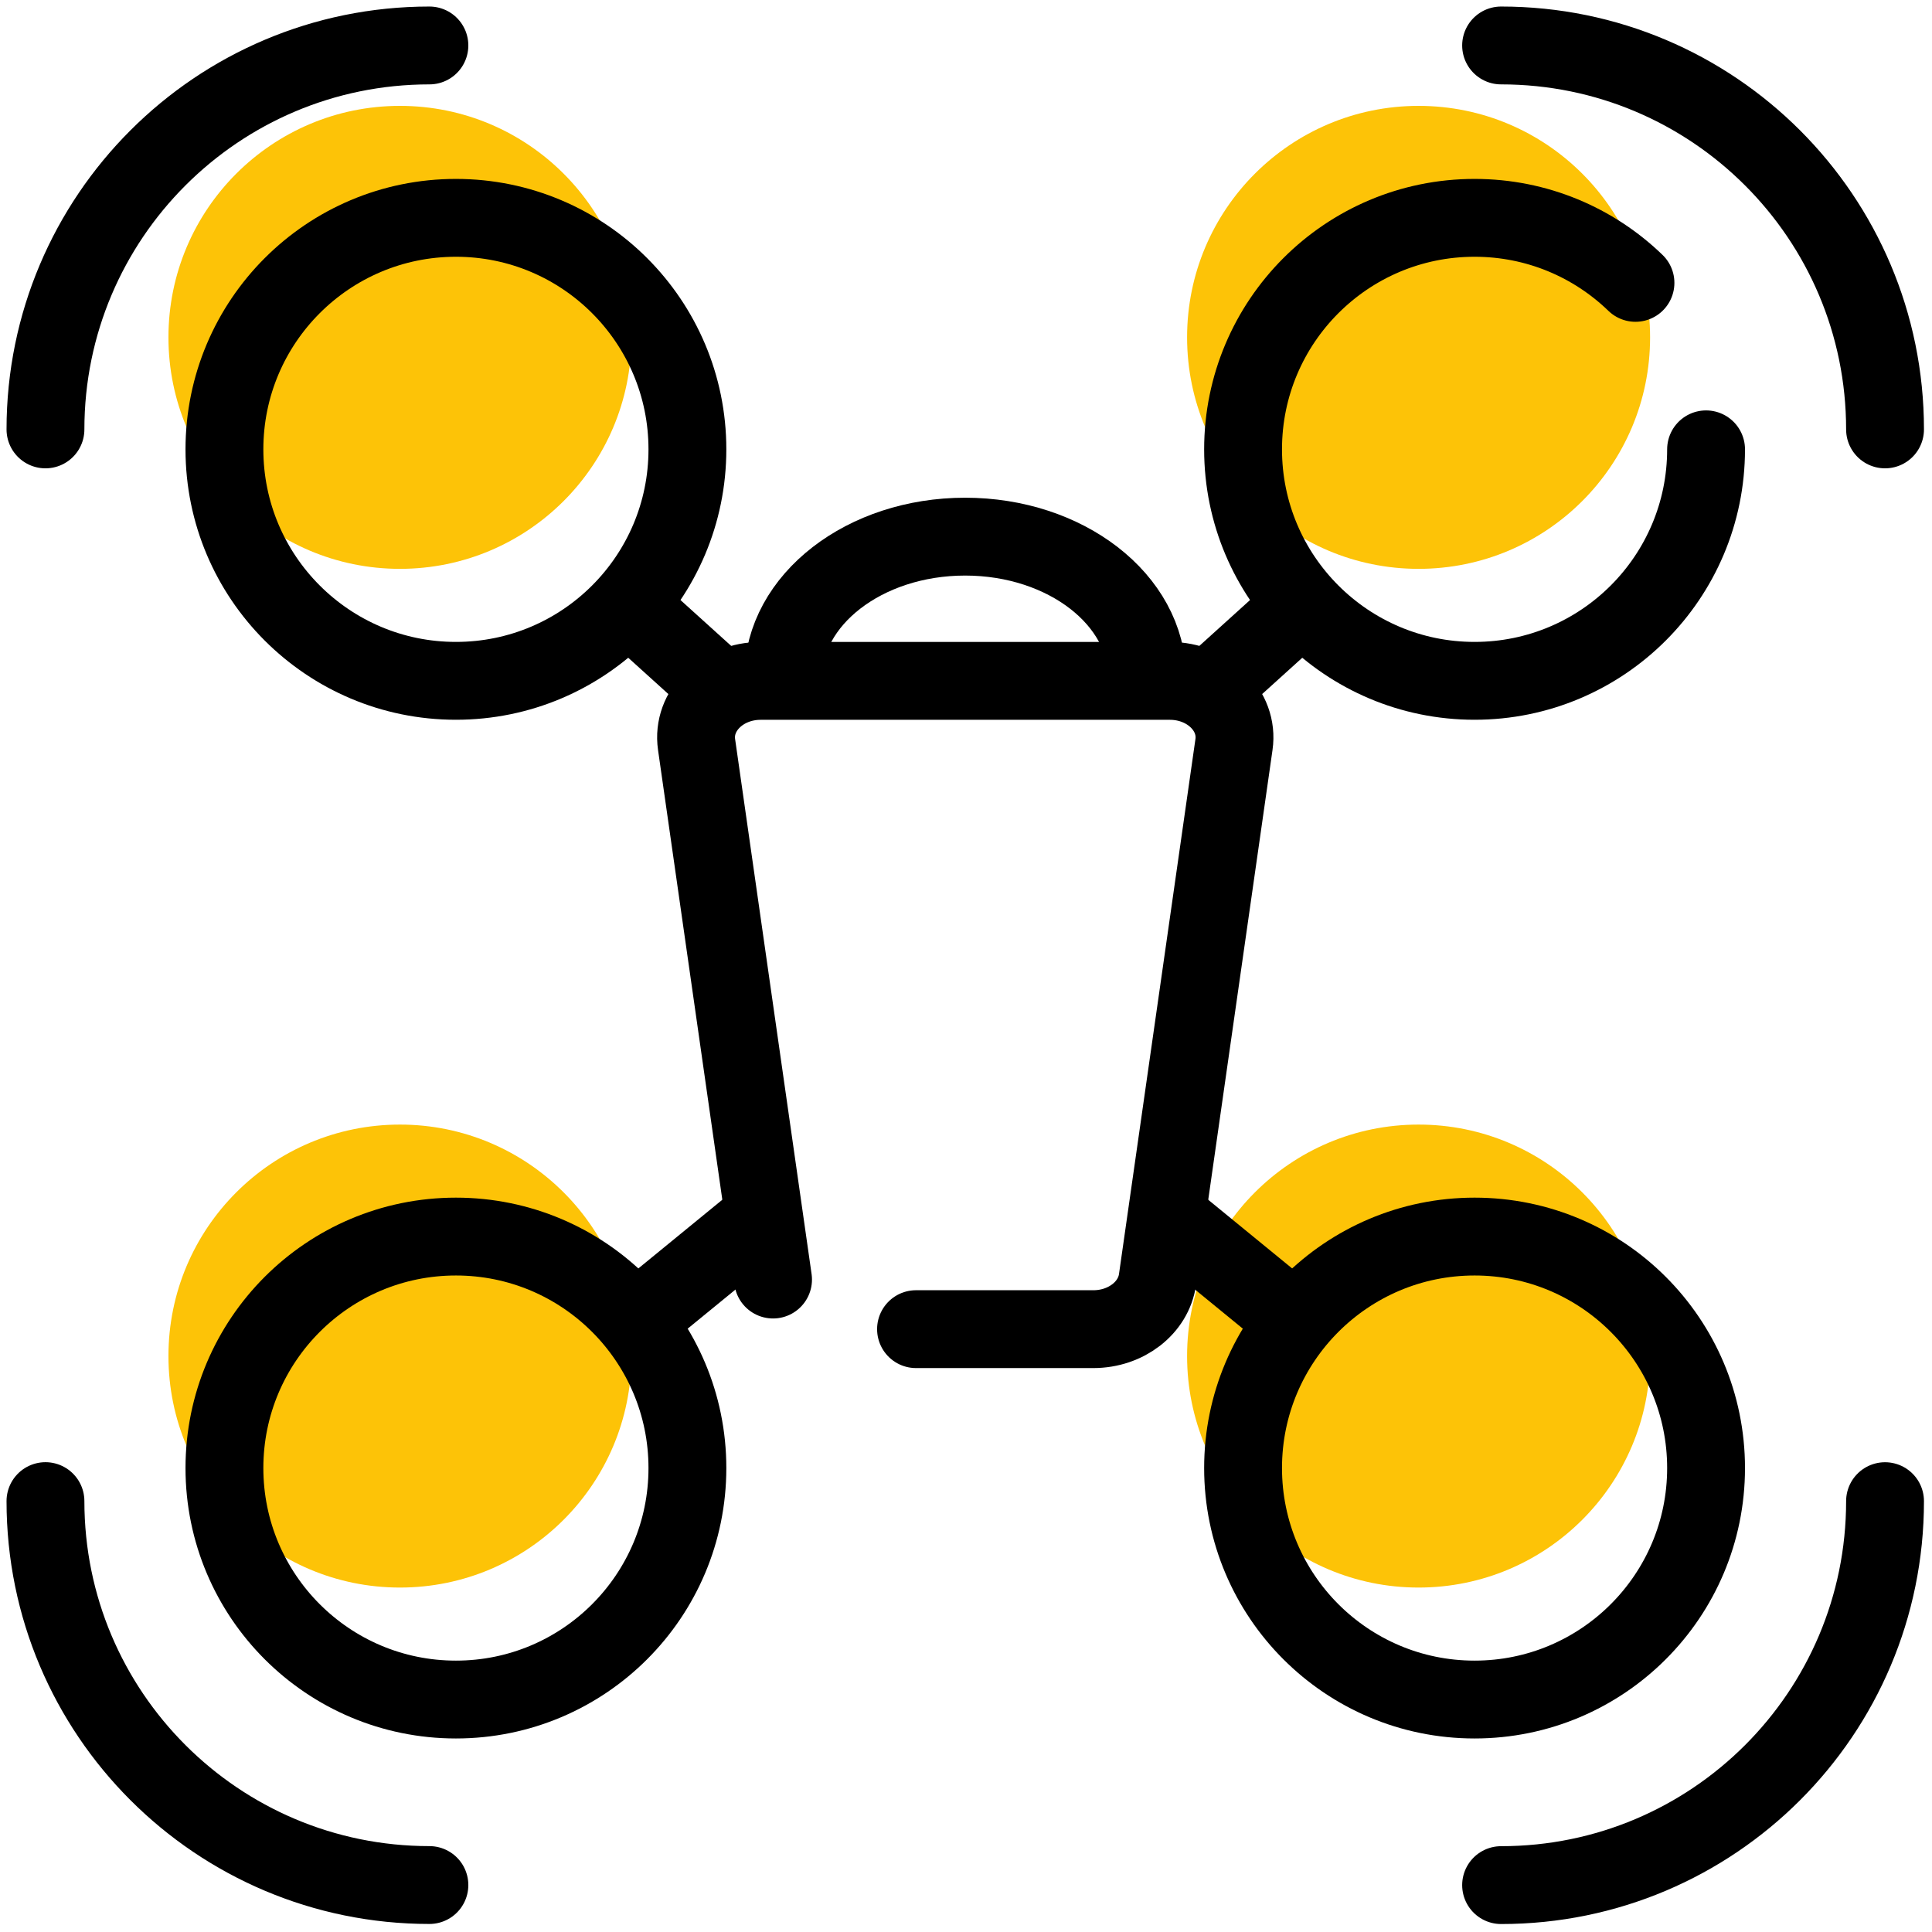 <?xml version="1.0"?>
<svg xmlns="http://www.w3.org/2000/svg" width="85" height="85" viewBox="0 0 85 85" fill="none">
<path d="M62.412 25.027C68.037 25.027 72.597 20.467 72.597 14.842C72.597 9.217 68.037 4.658 62.412 4.658C56.787 4.658 52.227 9.217 52.227 14.842C52.227 20.467 56.787 25.027 62.412 25.027Z" fill="#FDC307"/>
<path d="M17.596 25.027C23.221 25.027 27.78 20.467 27.78 14.842C27.78 9.217 23.221 4.658 17.596 4.658C11.971 4.658 7.411 9.217 7.411 14.842C7.411 20.467 11.971 25.027 17.596 25.027Z" fill="#FDC307"/>
<path d="M62.412 69.846C68.037 69.846 72.597 65.286 72.597 59.662C72.597 54.037 68.037 49.477 62.412 49.477C56.787 49.477 52.227 54.037 52.227 59.662C52.227 65.286 56.787 69.846 62.412 69.846Z" fill="#FDC307"/>
<path d="M17.596 69.846C23.221 69.846 27.78 65.286 27.78 59.662C27.78 54.037 23.221 49.477 17.596 49.477C11.971 49.477 7.411 54.037 7.411 59.662C7.411 65.286 11.971 69.846 17.596 69.846Z" fill="#FDC307"/>
<path d="M71.954 12.445C70.12 10.672 67.625 9.584 64.875 9.584C59.251 9.584 54.69 14.145 54.69 19.769C54.69 25.393 59.251 29.954 64.875 29.954C70.499 29.954 75.06 25.393 75.06 19.769" stroke="black" stroke-width="3.425" stroke-miterlimit="10" stroke-linecap="round"/>
<path d="M20.059 29.954C25.684 29.954 30.243 25.394 30.243 19.769C30.243 14.144 25.684 9.584 20.059 9.584C14.434 9.584 9.874 14.144 9.874 19.769C9.874 25.394 14.434 29.954 20.059 29.954Z" stroke="black" stroke-width="3.425" stroke-miterlimit="10"/>
<path d="M64.875 74.773C70.5 74.773 75.06 70.213 75.06 64.588C75.06 58.964 70.5 54.404 64.875 54.404C59.25 54.404 54.69 58.964 54.69 64.588C54.69 70.213 59.25 74.773 64.875 74.773Z" stroke="black" stroke-width="3.425" stroke-miterlimit="10"/>
<path d="M20.059 74.773C25.684 74.773 30.243 70.213 30.243 64.588C30.243 58.964 25.684 54.404 20.059 54.404C14.434 54.404 9.874 58.964 9.874 64.588C9.874 70.213 14.434 74.773 20.059 74.773Z" stroke="black" stroke-width="3.425" stroke-miterlimit="10"/>
<path d="M40.301 58.477H48.105C49.54 58.477 50.749 57.541 50.926 56.295L54.29 32.754C54.504 31.268 53.178 29.956 51.469 29.956H33.468C31.756 29.956 30.433 31.268 30.646 32.754L34.011 56.295" stroke="black" stroke-width="3.425" stroke-miterlimit="10" stroke-linecap="round"/>
<path d="M57.322 26.605L53.113 30.412" stroke="black" stroke-width="3.425" stroke-miterlimit="10"/>
<path d="M31.822 30.412L27.612 26.605" stroke="black" stroke-width="3.425" stroke-miterlimit="10"/>
<path d="M33.608 53.5L27.941 58.136" stroke="black" stroke-width="3.425" stroke-miterlimit="10"/>
<path d="M56.993 58.136L51.326 53.5" stroke="black" stroke-width="3.425" stroke-miterlimit="10"/>
<path d="M50.47 29.957C50.47 29.907 50.47 29.857 50.47 29.806C50.47 26.384 46.888 23.61 42.462 23.61C38.036 23.61 34.456 26.387 34.456 29.806C34.456 29.857 34.456 29.907 34.456 29.957" stroke="black" stroke-width="3.425" stroke-miterlimit="10"/>
<path d="M66.042 82.937C75.371 82.937 82.934 75.373 82.934 66.045" stroke="black" stroke-width="3.425" stroke-miterlimit="10" stroke-linecap="round"/>
<path d="M2 66.043C2 75.371 9.563 82.934 18.892 82.934" stroke="black" stroke-width="3.425" stroke-miterlimit="10" stroke-linecap="round"/>
<path d="M2 18.892C2 9.563 9.563 2 18.892 2" stroke="black" stroke-width="3.425" stroke-miterlimit="10" stroke-linecap="round"/>
<path d="M66.042 2C75.371 2 82.934 9.563 82.934 18.892" stroke="black" stroke-width="3.425" stroke-miterlimit="10" stroke-linecap="round"/>
</svg>
